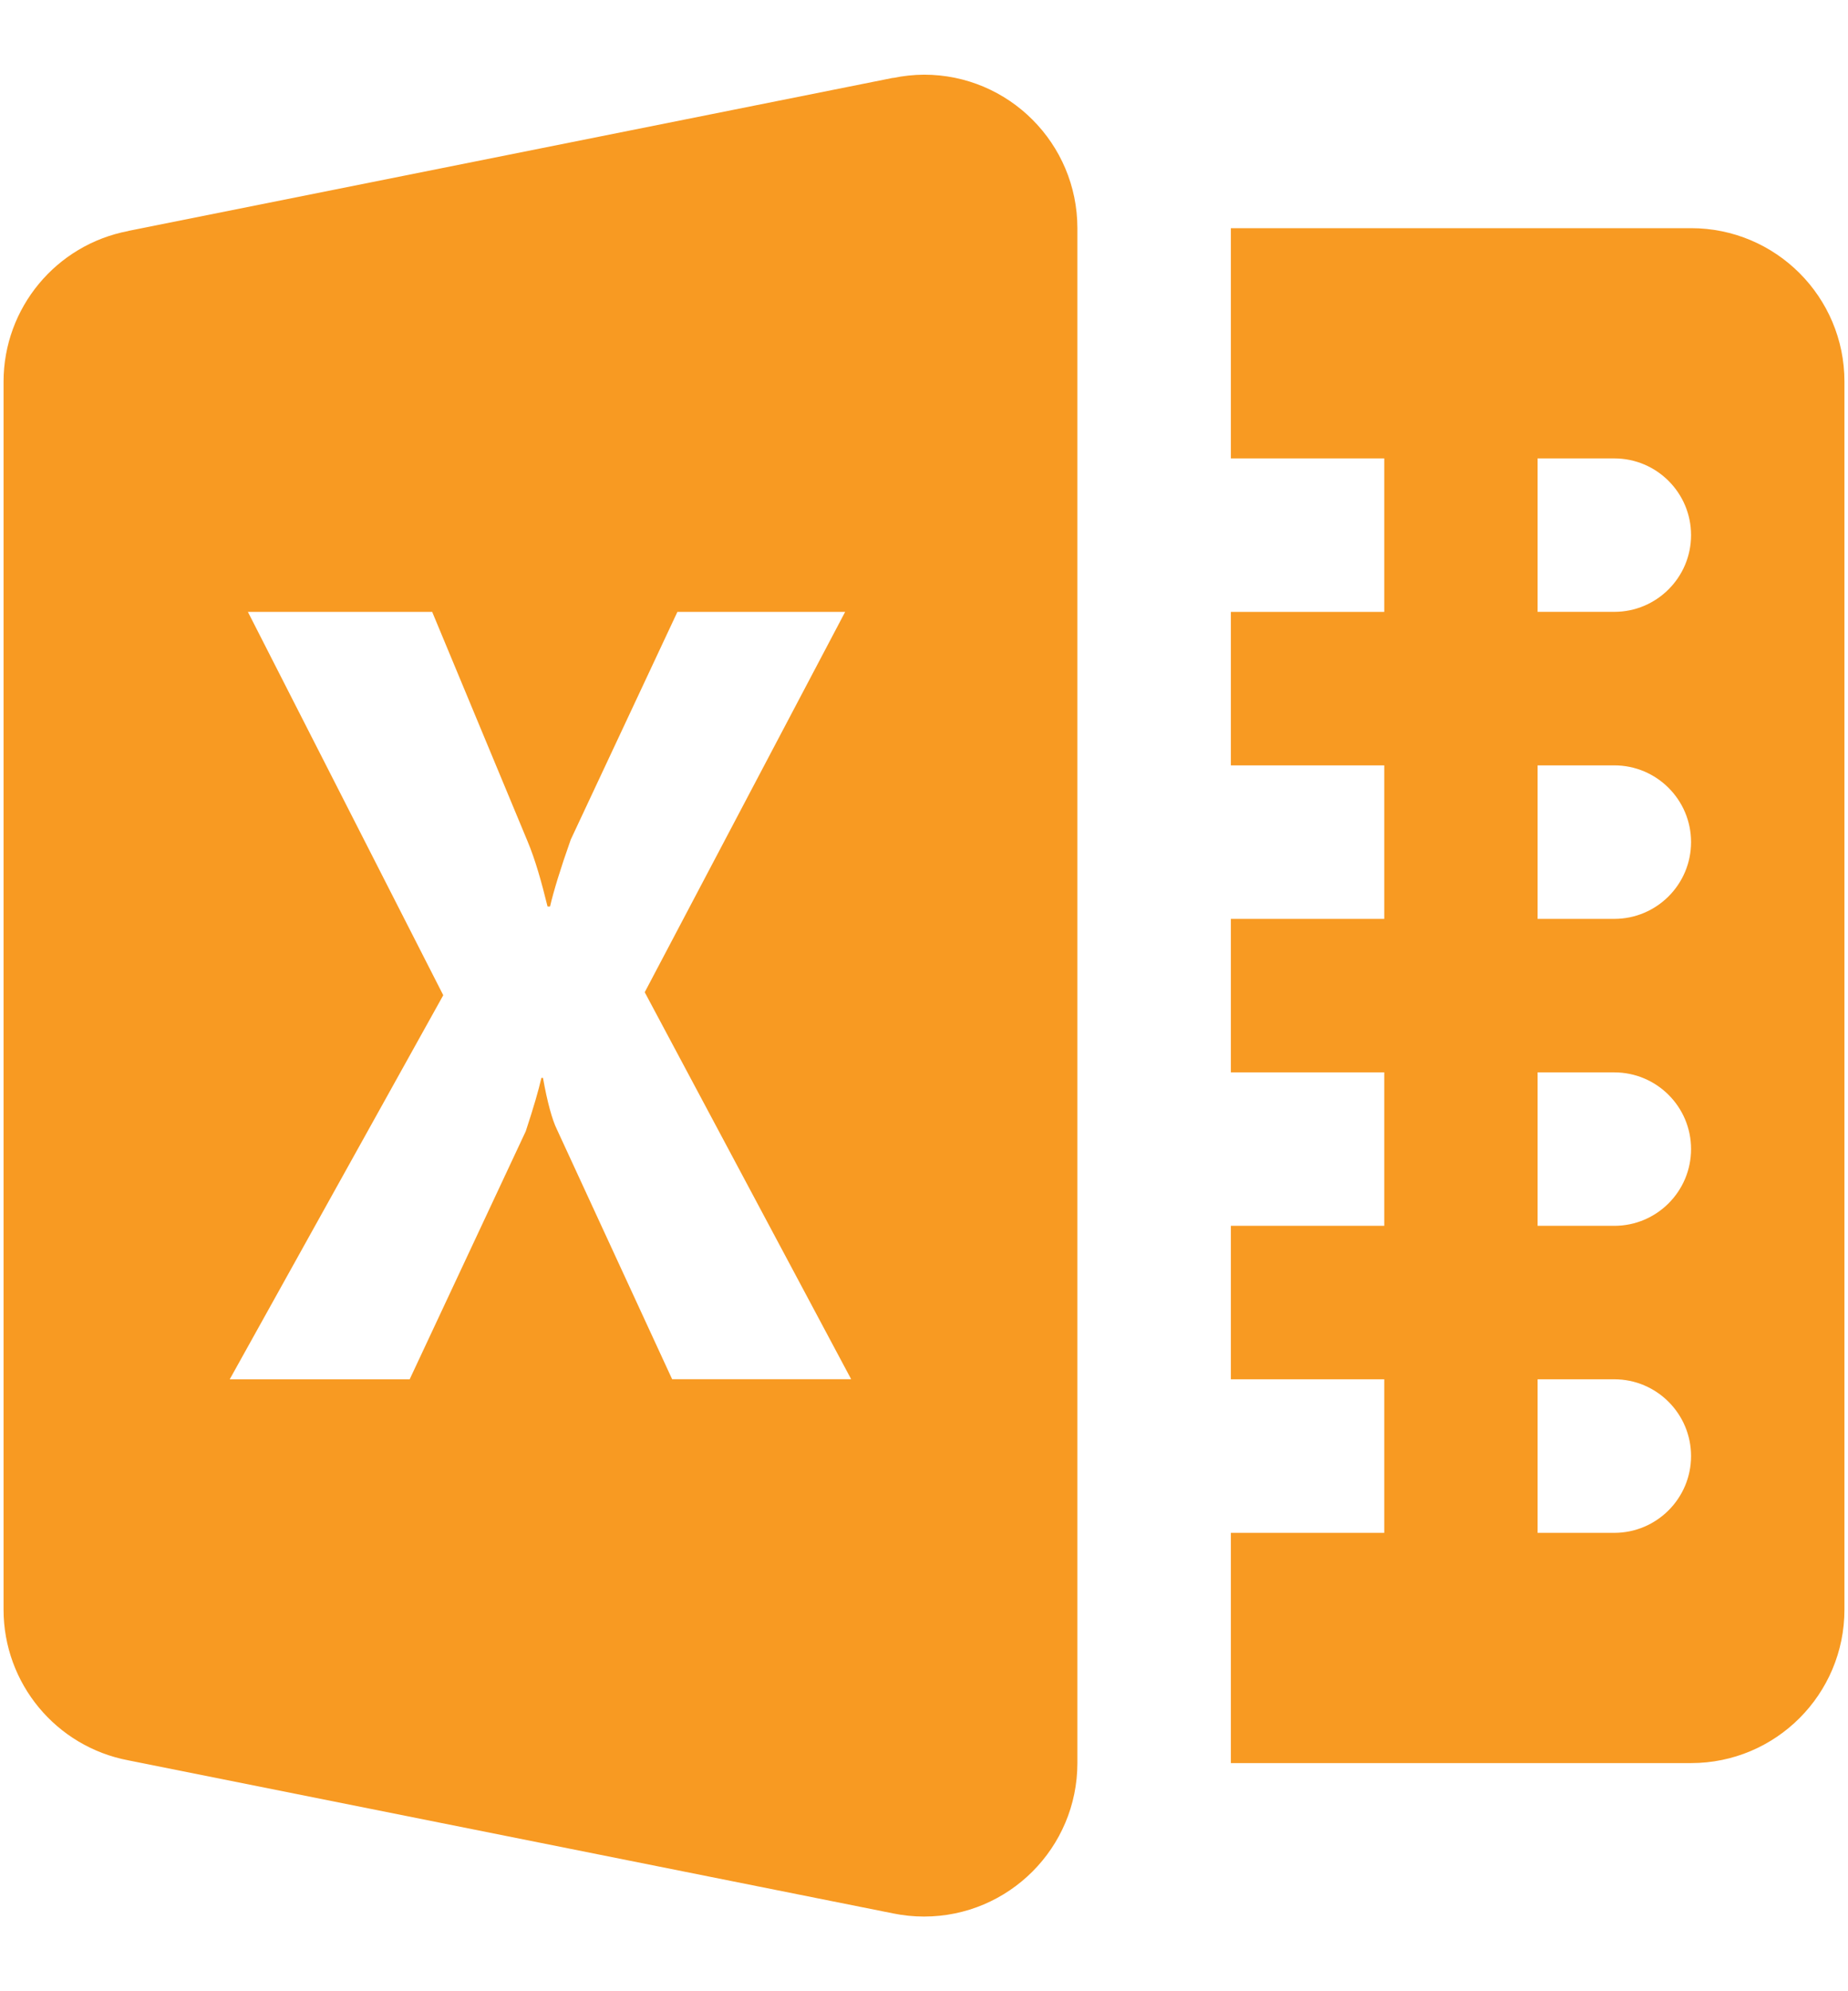 <?xml version="1.0" encoding="utf-8"?>
<!-- Generator: Adobe Illustrator 15.0.0, SVG Export Plug-In  -->
<!DOCTYPE svg PUBLIC "-//W3C//DTD SVG 1.1//EN" "http://www.w3.org/Graphics/SVG/1.1/DTD/svg11.dtd">
<svg version="1.1"
	 xmlns="http://www.w3.org/2000/svg" xmlns:xlink="http://www.w3.org/1999/xlink" xmlns:a="http://ns.adobe.com/AdobeSVGViewerExtensions/3.0/"
	 x="0px" y="0px" width="65px" height="70px" viewBox="0 0 65 70" enable-background="new 0 0 65 70" xml:space="preserve">
<defs>
</defs>
<rect x="0.004" display="none" fill="none" width="63.996" height="70"/>
<path display="none" fill="#F89A22" d="M28.072,0v2.361h-2.159v2.363h2.159v33.065H2.162c0,0-2.16,0-2.16-2.362V3.563
	c0-0.007-0.001-0.014-0.001-0.021c-0.037-1.601,0.872-2.733,1.68-3.125C2.478-0.009,3.15,0.005,3.241,0H28.072 M3.237,4.724
	c0.002,0,0.003,0,0.004,0h20.513V2.361H3.241c-0.002,0.007-0.035-0.002-0.16,0.022C2.956,2.406,2.784,2.454,2.645,2.53
	C2.37,2.733,2.197,2.779,2.162,3.543c0.017,0.59,0.144,0.719,0.292,0.877C2.61,4.569,2.888,4.67,3.079,4.703
	C3.183,4.723,3.222,4.724,3.237,4.724 M4.321,35.427h21.592V7.085H4.321V35.427"/>
<path display="none" fill="#F89A22" d="M21.595,13.249l-10.796-2.95v8.813c-0.339-0.131-0.698-0.217-1.08-0.217
	c-1.791,0-3.239,1.589-3.239,3.543c0,1.957,1.448,3.542,3.239,3.542c1.787,0,3.239-1.586,3.239-3.542v-9.116l6.478,1.772v6.38
	c-0.34-0.131-0.698-0.218-1.08-0.218c-1.79,0-3.239,1.589-3.239,3.542c0,1.957,1.449,3.543,3.239,3.543
	c1.788,0,3.239-1.586,3.239-3.543V13.249z"/>
<path display="none" fill="#F89A22" d="M5.449,7.861c-0.003,0.022-0.005,0.047-0.006,0.07C5.441,7.904,5.44,7.879,5.44,7.852v16.912
	c0,0.667,0.542,1.208,1.208,1.208s1.208-0.542,1.208-1.208V13.518c1.461,1.401,3.408,2.186,5.436,2.186c9.055,0,24.16,0,24.16,0
	c0.667,0,1.208-0.542,1.208-1.208s-0.541-1.208-1.208-1.208c0,0-15.105,0-24.16,0c-1.44,0-2.825-0.573-3.845-1.592
	c-1.019-1.02-1.591-2.403-1.591-3.844c0,0.027-0.001,0.052-0.002,0.079C7.853,7.908,7.85,7.883,7.847,7.861l0.009-0.009
	c0-3.002,2.435-5.436,5.436-5.436h39.261v4.228H23.649c-0.667,0-1.208,0.542-1.208,1.208s0.542,1.208,1.208,1.208h28.903v4.228
	H42.284c-0.667,0-1.208,0.542-1.208,1.208s0.541,1.208,1.208,1.208h13.892c0.667,0,1.209,0.542,1.209,1.208v10.872H3.628
	c-0.962,0-1.883,0.381-2.563,1.062c-0.68,0.679-1.062,1.601-1.062,2.563c0,4.63,0,14.698,0,19.328c0,0.962,0.381,1.884,1.062,2.563
	c0.679,0.681,1.601,1.062,2.563,1.062H5.44v12.08c0,2.003,1.622,3.624,3.624,3.624h47.112c2.003,0,3.625-1.621,3.625-3.624v-9.06
	c0-0.667-0.542-1.209-1.209-1.209c-0.666,0-1.207,0.542-1.207,1.209c0,0,0,5.693,0,9.06c0,0.667-0.542,1.208-1.209,1.208H9.064
	c-0.667,0-1.208-0.541-1.208-1.208V54.36h53.756c0.962,0,1.884-0.381,2.563-1.062c0.681-0.679,1.062-1.601,1.062-2.563V31.408
	c0-0.962-0.381-1.884-1.062-2.563c-0.679-0.681-1.601-1.062-2.563-1.062h-1.812V16.912c0-2.002-1.622-3.624-3.625-3.624h-1.207
	V1.208C54.969,0.542,54.427,0,53.76,0H13.292C8.955,0,5.44,3.516,5.44,7.852L5.449,7.861z M17.52,64.024h30.201
	c0.666,0,1.207-0.541,1.207-1.208s-0.541-1.208-1.207-1.208H17.52c-0.667,0-1.208,0.541-1.208,1.208S16.854,64.024,17.52,64.024z
	 M17.52,59.192h30.201c0.666,0,1.207-0.541,1.207-1.208s-0.541-1.208-1.207-1.208H17.52c-0.667,0-1.208,0.541-1.208,1.208
	S16.854,59.192,17.52,59.192z M62.82,31.408v19.328c0,0.32-0.127,0.628-0.354,0.854s-0.534,0.354-0.854,0.354H3.628
	c-0.32,0-0.628-0.127-0.854-0.354c-0.227-0.227-0.354-0.534-0.354-0.854V31.408c0-0.321,0.126-0.628,0.354-0.855
	C3,30.327,3.308,30.2,3.628,30.2h57.984c0.32,0,0.628,0.126,0.854,0.353S62.82,31.087,62.82,31.408z M7.252,42.28h3.624
	c0.667,0,1.208-0.541,1.208-1.208s-0.542-1.208-1.208-1.208H7.252v-4.832h3.624c0.667,0,1.208-0.542,1.208-1.208
	s-0.542-1.208-1.208-1.208H6.044c-0.667,0-1.208,0.542-1.208,1.208V48.32c0,0.667,0.542,1.208,1.208,1.208h4.832
	c0.667,0,1.208-0.541,1.208-1.208s-0.542-1.208-1.208-1.208H7.252V42.28z M19.332,32.616c0,0,2.416,0,3.624,0
	c0.481,0,0.962,0.072,1.422,0.212c0.598,0.185,1.157,0.486,1.64,0.882c0.367,0.301,0.688,0.655,0.952,1.049
	c0.293,0.436,0.514,0.919,0.65,1.424c0.2,0.737,0.221,1.521,0.063,2.267c-0.093,0.445-0.251,0.875-0.466,1.274
	c-0.27,0.504-0.628,0.959-1.057,1.338v0.02c0.164,0.144,0.315,0.299,0.459,0.464c0.265,0.31,0.493,0.65,0.671,1.018
	c0.25,0.503,0.409,1.05,0.469,1.607c0.058,0.539,0.025,1.088-0.097,1.616c-0.099,0.431-0.259,0.849-0.474,1.237
	c-0.292,0.529-0.684,1.003-1.15,1.39c-0.431,0.359-0.923,0.643-1.451,0.831c-0.325,0.116-0.661,0.197-1.002,0.241l-4.255,0.042
	c-0.667,0-1.208-0.541-1.208-1.208V33.824C18.124,33.158,18.666,32.616,19.332,32.616z M53.156,44.859l5.267,4.388
	c0.514,0.429,1.275,0.358,1.7-0.153c0.429-0.514,0.358-1.275-0.153-1.7l-6.813-5.678v-0.079l6.813-5.678
	c0.512-0.425,0.582-1.187,0.153-1.7c-0.425-0.511-1.187-0.582-1.7-0.153l-5.267,4.388v-3.461c0-0.667-0.541-1.208-1.208-1.208
	s-1.208,0.542-1.208,1.208V48.32c0,0.667,0.541,1.208,1.208,1.208s1.208-0.541,1.208-1.208V44.859z M38.66,35.636
	c0-1.667-1.354-3.02-3.02-3.02h-3.625c-1.667,0-3.02,1.353-3.02,3.02v10.872c0,1.667,1.353,3.021,3.02,3.021h3.625
	c1.666,0,3.02-1.354,3.02-3.021V35.636z M49.532,35.636c0-1.667-1.354-3.02-3.021-3.02h-3.623c-1.667,0-3.021,1.353-3.021,3.02
	v10.872c0,1.667,1.354,3.021,3.021,3.021h3.623c1.667,0,3.021-1.354,3.021-3.021V35.636z M20.54,47.112v-12.08h2.416
	c1.333,0,2.416,1.083,2.416,2.416c0,1.329-1.073,2.406-2.4,2.416v0.001c-0.639,0.031-1.15,0.559-1.15,1.207s0.511,1.176,1.15,1.207
	v0.001c1.327,0.01,2.4,1.087,2.4,2.416c0,1.333-1.083,2.416-2.416,2.416H20.54z M36.244,35.636v10.872
	c0,0.334-0.271,0.604-0.604,0.604h-3.625c-0.333,0-0.604-0.271-0.604-0.604V35.636c0-0.333,0.271-0.604,0.604-0.604h3.625
	C35.974,35.032,36.244,35.303,36.244,35.636z M47.116,35.636v10.872c0,0.334-0.271,0.604-0.604,0.604h-3.623
	c-0.334,0-0.604-0.271-0.604-0.604V35.636c0-0.333,0.271-0.604,0.604-0.604h3.623C46.846,35.032,47.116,35.303,47.116,35.636z
	 M14.5,42.28h1.208c0.667,0,1.208-0.541,1.208-1.208s-0.542-1.208-1.208-1.208H14.5c-0.667,0-1.208,0.541-1.208,1.208
	S13.833,42.28,14.5,42.28z M17.52,25.368h30.201c0.666,0,1.207-0.542,1.207-1.208s-0.541-1.208-1.207-1.208H17.52
	c-0.667,0-1.208,0.542-1.208,1.208S16.854,25.368,17.52,25.368z M17.52,20.536h30.201c0.666,0,1.207-0.542,1.207-1.208
	s-0.541-1.208-1.207-1.208H17.52c-0.667,0-1.208,0.542-1.208,1.208S16.854,20.536,17.52,20.536z"/>
<path fill="#F89A22" d="M32.5,2.625c-0.364,0.003-0.726,0.041-1.08,0.115l-0.005-0.004L4.521,8.116L4.513,8.121
	c-2.544,0.484-4.386,2.707-4.388,5.295v43.166c0,2.594,1.844,4.822,4.396,5.303l26.894,5.38c0.358,0.073,0.722,0.11,1.085,0.11
	c2.978,0,5.395-2.417,5.395-5.395V8.021C37.895,5.042,35.478,2.625,32.5,2.625z M43.293,8.021v8.094h5.395v5.395h-5.395v5.396h5.395
	v5.396h-5.395v5.396h5.395v5.395h-5.395v5.395h5.395v5.398h-5.395v8.094H59.48c2.979,0,5.395-2.415,5.395-5.398V13.416
	c0-2.979-2.415-5.395-5.395-5.395H43.293z M54.082,16.115h2.699c1.488,0,2.699,1.209,2.699,2.697s-1.211,2.697-2.699,2.697h-2.699
	V16.115z M8.719,21.51h6.482l3.356,8.068c0.275,0.657,0.489,1.425,0.702,2.29h0.088c0.12-0.522,0.36-1.314,0.728-2.352l3.751-8.005
	h5.9l-7.049,13.37l7.261,13.604h-6.297l-4.056-8.789c-0.155-0.313-0.334-0.938-0.486-1.803h-0.057
	c-0.094,0.418-0.275,1.044-0.55,1.876l-4.083,8.72H8.08l7.511-13.503L8.719,21.51z M54.082,26.906h2.699
	c1.488,0,2.699,1.209,2.699,2.697c0,1.49-1.211,2.699-2.699,2.699h-2.699V26.906z M54.082,37.699h2.699
	c1.488,0,2.699,1.207,2.699,2.695c0,1.492-1.211,2.699-2.699,2.699h-2.699V37.699z M54.082,48.488h2.699
	c1.488,0,2.699,1.211,2.699,2.699s-1.211,2.699-2.699,2.699h-2.699V48.488z"/>
</svg>
